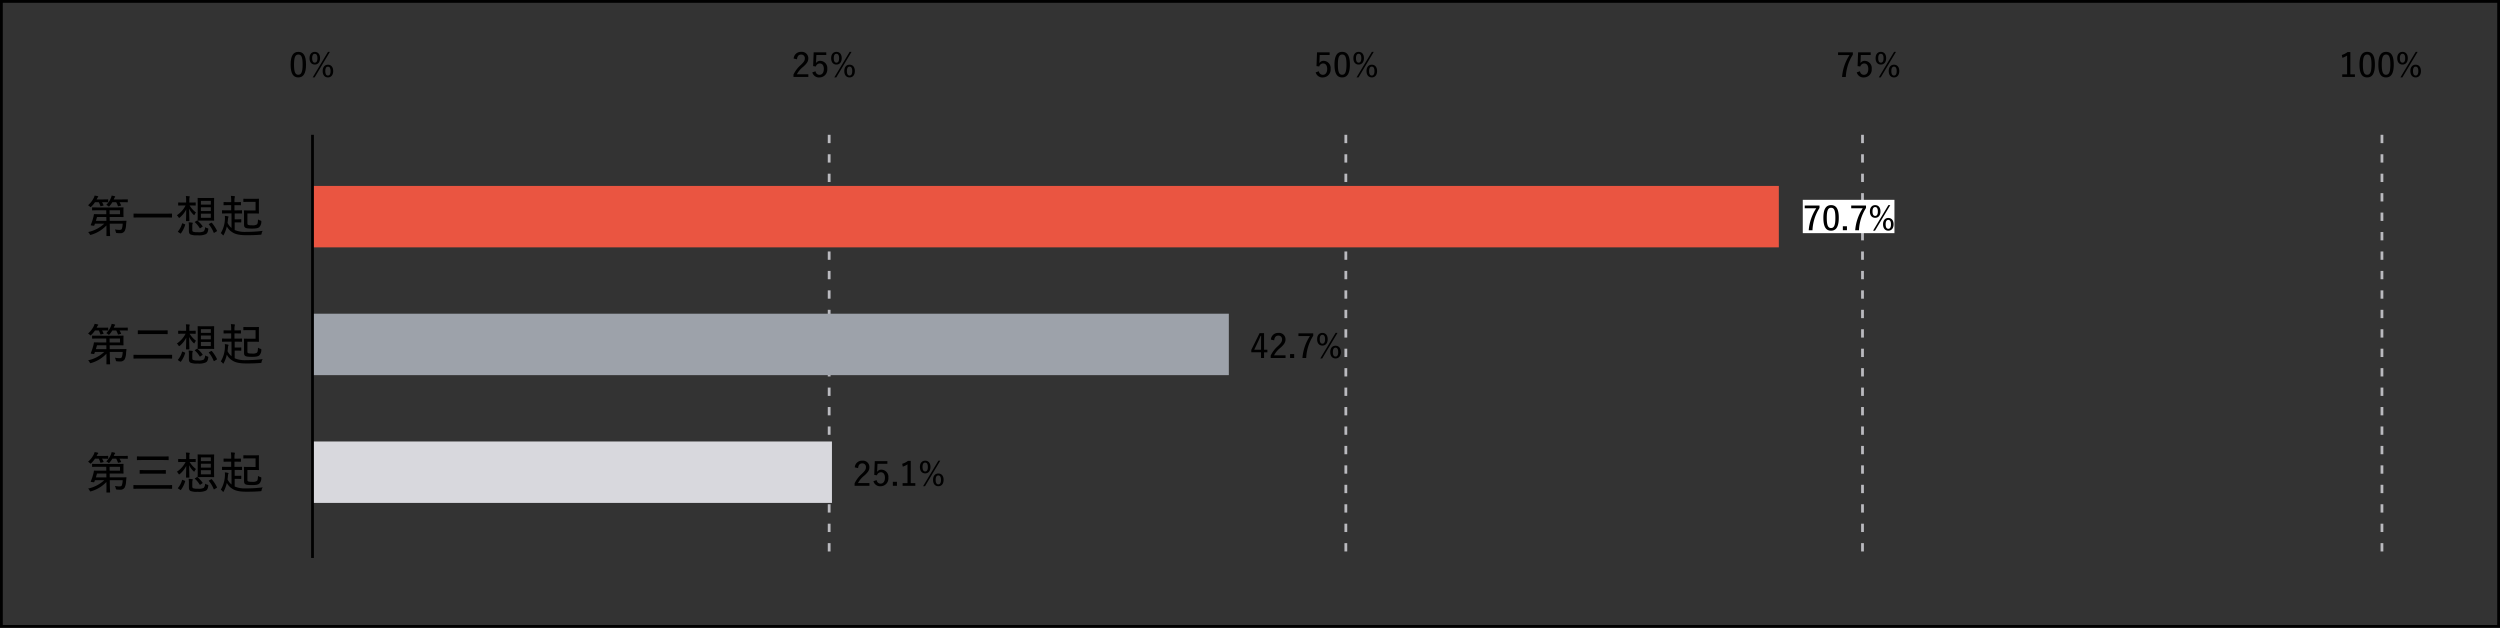 <svg xmlns="http://www.w3.org/2000/svg" width="900" height="226" viewBox="0 0 900 226">
  <rect x="0" y="0" width="900" height="226" fill="#333333" stroke="none"/>
  <g id="グループ_2279" data-name="グループ 2279" transform="translate(11478 5486.935)">
    <path id="パス_5338" data-name="パス 5338" d="M7.248-8.128,7.264-6.72h-2.1c-1.568,0-2.112-.032-2.192-.032-.144,0-.16.032-.176.16a7.567,7.567,0,0,1-.208,1.008,19.4,19.4,0,0,1-.912,2.72c-.048.128,0,.176.608.256.592.08.608.08.672-.08L3.184-3.3H6.528A12.367,12.367,0,0,1,.72-.288a2.776,2.776,0,0,1,.56.736c.112.224.176.3.288.3a1.212,1.212,0,0,0,.3-.08,12.193,12.193,0,0,0,5.44-3.328l.016,1.024C7.344-.016,7.312.736,7.312.992c0,.144.016.16.144.16H8.48c.144,0,.16-.016.16-.16,0-.224-.08-1.024-.1-2.624L8.512-3.3h4.656a6.234,6.234,0,0,1-.32,1.888c-.144.272-.464.352-.912.352a10.081,10.081,0,0,1-1.568-.176,2.973,2.973,0,0,1,.3.848c.1.4.112.432.464.464a8.657,8.657,0,0,0,1.04.048,1.781,1.781,0,0,0,1.7-.768,5.427,5.427,0,0,0,.512-2.224c.048-.5.08-.9.144-1.328,0-.128-.032-.16-.176-.16-.1,0-.656.032-2.256.032H8.5L8.48-5.712h2.352c1.648,0,2.4.032,2.48.032.144,0,.16-.016.16-.16,0-.1-.032-.384-.032-1.152V-7.9c0-.736.032-1.04.032-1.136,0-.128-.016-.144-.16-.144-.08,0-.832.032-2.48.032H4.5c-1.584,0-2.128-.032-2.224-.032-.128,0-.128.016-.128.144v.8c0,.128,0,.144.128.144.1,0,.64-.032,2.224-.032Zm4.96,0V-6.72H8.464L8.448-8.128ZM3.52-4.32c.144-.448.272-.928.4-1.392H7.28L7.3-4.32Zm7.312-6.72A8.578,8.578,0,0,1,11.44-9.7c.064.144.08.16.288.1l.7-.176c.176-.048.192-.1.144-.224a8.953,8.953,0,0,0-.544-1.04h.72c1.52,0,2.032.032,2.128.032.112,0,.128-.016.128-.144v-.768c0-.128-.016-.144-.128-.144-.1,0-.608.032-2.128.032H9.936l.176-.384a1.258,1.258,0,0,1,.224-.384c.08-.08.128-.112.128-.224,0-.1-.112-.144-.224-.176a7.252,7.252,0,0,0-1.056-.208,3.713,3.713,0,0,1-.208.752,7.364,7.364,0,0,1-1.728,2.592,2.715,2.715,0,0,1,.64.384c.16.144.24.208.32.208.064,0,.128-.064.256-.208a8.68,8.68,0,0,0,.976-1.36Zm-6.272,0a8.053,8.053,0,0,1,.56,1.328c.048.16.08.16.256.112l.768-.192c.16-.048.176-.08.128-.192a8.122,8.122,0,0,0-.528-1.056h.272c1.28,0,1.7.032,1.776.032.144,0,.16-.016.16-.144v-.768c0-.128-.016-.144-.16-.144-.08,0-.5.032-1.776.032H3.776c.064-.128.144-.256.208-.4a1.3,1.3,0,0,1,.272-.4.273.273,0,0,0,.112-.208c0-.1-.08-.144-.192-.176-.288-.064-.752-.16-1.12-.208a4.058,4.058,0,0,1-.3.848A8.518,8.518,0,0,1,.688-9.936a2.165,2.165,0,0,1,.624.464c.144.144.208.208.272.208.08,0,.16-.064.3-.208A8.86,8.86,0,0,0,3.2-11.04ZM28.7-5.536c1.488,0,2,.032,2.08.032.128,0,.144-.016.144-.144V-6.8c0-.128-.016-.144-.144-.144-.08,0-.592.032-2.08.032H19.3c-1.488,0-1.984-.032-2.08-.032-.128,0-.144.016-.144.144v1.152c0,.128.016.144.144.144.1,0,.592-.032,2.08-.032Zm13.344-7.008c-1.264,0-1.648-.032-1.744-.032-.144,0-.16.016-.16.144,0,.112.032.624.032,1.888v4.128c0,1.264-.032,1.792-.032,1.888,0,.128.016.144.16.144.1,0,.48-.032,1.744-.032h2.144c1.264,0,1.664.032,1.76.032.128,0,.144-.016.144-.144,0-.1-.032-.624-.032-1.888v-4.128c0-1.264.032-1.792.032-1.888,0-.128-.016-.144-.144-.144-.1,0-.5.032-1.76.032ZM44.9-5.424H41.328V-6.9H44.9ZM41.328-7.84V-9.216H44.9V-7.84ZM44.9-11.52v1.344H41.328V-11.52Zm-9.808.608c-1.3,0-1.712-.032-1.808-.032-.128,0-.144.016-.144.144v.816c0,.144.016.16.144.16.1,0,.512-.032,1.808-.032h.72a9.3,9.3,0,0,1-3.136,3.52,2.756,2.756,0,0,1,.56.688c.112.176.176.256.256.256a.466.466,0,0,0,.256-.144,9.132,9.132,0,0,0,2.3-2.912c-.032,2.208-.08,3.84-.08,4.064,0,.144.016.16.144.16h.928c.128,0,.144-.016.144-.16,0-.24-.048-1.984-.1-4.32a7.741,7.741,0,0,0,1.536,2.128c.128.128.208.192.272.192.08,0,.128-.08.208-.256a2.4,2.4,0,0,1,.464-.672,8.929,8.929,0,0,1-2.3-2.544h.256c1.28,0,1.68.032,1.776.032.144,0,.16-.016.16-.16V-10.8c0-.128-.016-.144-.16-.144-.1,0-.5.032-1.776.032h-.352v-.9a3.2,3.2,0,0,1,.08-.976.732.732,0,0,0,.064-.24q0-.12-.192-.144c-.4-.048-.768-.064-1.216-.08a6.872,6.872,0,0,1,.1,1.456v.88Zm3.136,8.384a2.379,2.379,0,0,1,.112-.784.687.687,0,0,0,.064-.224q0-.1-.24-.144c-.352-.048-.848-.1-1.264-.112a8.617,8.617,0,0,1,.1,1.28V-.768c0,.832.192,1.1.576,1.344a5.968,5.968,0,0,0,2.56.3A6,6,0,0,0,43.1.464c.448-.24.72-.656.864-1.664.064-.336.064-.384-.272-.464a3.477,3.477,0,0,1-.864-.384,2.129,2.129,0,0,1-.512,1.52,4.179,4.179,0,0,1-2.128.288A4.221,4.221,0,0,1,38.48-.432c-.176-.112-.256-.336-.256-.736Zm6.1-.72c-.192.112-.208.144-.112.256A10.5,10.5,0,0,1,45.92-.1c.032.08.064.112.112.112a.444.444,0,0,0,.208-.1l.72-.432c.176-.112.192-.144.144-.256a13.142,13.142,0,0,0-1.808-2.8c-.1-.1-.144-.112-.32-.032Zm-9.5-.128a.5.5,0,0,0-.192-.064c-.048,0-.064.032-.1.128A7.588,7.588,0,0,1,33.1-.544c-.1.112-.1.16.112.288l.656.432a.4.4,0,0,0,.176.08c.048,0,.064-.032.112-.1a10.289,10.289,0,0,0,1.5-3.024c.032-.144.016-.176-.192-.256Zm4.448-.656c-.16.1-.176.16-.08.256a8.56,8.56,0,0,1,1.664,2.032c.048.064.08.1.128.1a.444.444,0,0,0,.208-.1l.608-.4c.176-.112.176-.16.1-.288a10.263,10.263,0,0,0-1.776-1.936c-.1-.1-.144-.1-.288-.016Zm13.072-2.96V-1.76A5.23,5.23,0,0,1,50.912-3.6c.08-.48.128-.944.16-1.392a1.88,1.88,0,0,1,.112-.544c.048-.1.1-.144.1-.224,0-.1-.1-.144-.256-.192-.3-.064-.768-.144-1.1-.176a3.986,3.986,0,0,1,.048.848,10.456,10.456,0,0,1-1.5,5.392A2.276,2.276,0,0,1,49.12.7c.112.128.176.208.24.208.08,0,.144-.1.24-.3A12.169,12.169,0,0,0,50.656-2.32a5.512,5.512,0,0,0,2,2.112C53.808.56,55.408.848,57.808.848c1.824,0,3.28-.048,4.928-.176.384-.032.384-.032.448-.448a2.283,2.283,0,0,1,.4-.944,46.332,46.332,0,0,1-5.968.368,9.552,9.552,0,0,1-4.128-.672V-3.776H54.64c.72,0,.96.032,1.056.032.144,0,.16-.016.16-.144v-.88c0-.128-.016-.144-.16-.144-.1,0-.336.032-1.056.032H53.488V-6.992h.528c1.408,0,1.872.032,1.968.032.128,0,.144-.016.144-.144v-.88c0-.128-.016-.144-.144-.144-.1,0-.56.032-1.968.032h-.608V-9.968h.4c1.3,0,1.7.032,1.792.032.128,0,.144-.016.144-.144v-.848c0-.144-.016-.16-.144-.16-.1,0-.5.032-1.792.032h-.4v-.4a5.293,5.293,0,0,1,.1-1.328,1.268,1.268,0,0,0,.064-.272c0-.08-.064-.144-.192-.16-.384-.048-.816-.08-1.264-.1a11.856,11.856,0,0,1,.112,2.128v.128H51.44c-1.3,0-1.712-.032-1.808-.032-.128,0-.144.016-.144.16v.848c0,.128.016.144.144.144.1,0,.512-.032,1.808-.032h.784V-8.1h-1.2c-1.392,0-1.872-.032-1.968-.032-.112,0-.128.016-.128.144v.88c0,.128.016.144.128.144.1,0,.576-.032,1.968-.032Zm8.656-4.16v3.088H58.416c-.944,0-1.36-.032-1.456-.032-.128,0-.144.016-.144.144,0,.1.032.544.032,1.52v3.264c0,.72.08.992.368,1.248.3.256.944.384,2.5.384,1.52,0,2.24-.176,2.624-.528a2.687,2.687,0,0,0,.736-1.856c.032-.4.016-.4-.368-.528a3.269,3.269,0,0,1-.832-.384c-.032,1.072-.128,1.552-.384,1.792a2.7,2.7,0,0,1-1.712.32c-.944,0-1.376-.064-1.568-.24-.144-.128-.144-.32-.144-.736v-3.28h2.48c1.056,0,1.44.032,1.536.032.128,0,.144-.016.144-.144,0-.08-.032-.512-.032-1.52v-2c0-1.024.032-1.44.032-1.536,0-.128-.016-.144-.144-.144-.1,0-.48.032-1.536.032H58.416c-1.216,0-1.584-.032-1.664-.032-.128,0-.144.016-.144.144v.864c0,.144.016.16.144.16.08,0,.448-.032,1.664-.032Z" transform="translate(-11447 -5403.107)"/>
    <path id="パス_5339" data-name="パス 5339" d="M7.248-8.128,7.264-6.72h-2.1c-1.568,0-2.112-.032-2.192-.032-.144,0-.16.032-.176.16a7.567,7.567,0,0,1-.208,1.008,19.4,19.4,0,0,1-.912,2.72c-.048.128,0,.176.608.256.592.08.608.08.672-.08L3.184-3.3H6.528A12.367,12.367,0,0,1,.72-.288a2.776,2.776,0,0,1,.56.736c.112.224.176.3.288.3a1.212,1.212,0,0,0,.3-.08,12.193,12.193,0,0,0,5.44-3.328l.016,1.024C7.344-.016,7.312.736,7.312.992c0,.144.016.16.144.16H8.48c.144,0,.16-.016.16-.16,0-.224-.08-1.024-.1-2.624L8.512-3.3h4.656a6.234,6.234,0,0,1-.32,1.888c-.144.272-.464.352-.912.352a10.081,10.081,0,0,1-1.568-.176,2.973,2.973,0,0,1,.3.848c.1.4.112.432.464.464a8.657,8.657,0,0,0,1.04.048,1.781,1.781,0,0,0,1.7-.768,5.427,5.427,0,0,0,.512-2.224c.048-.5.08-.9.144-1.328,0-.128-.032-.16-.176-.16-.1,0-.656.032-2.256.032H8.5L8.48-5.712h2.352c1.648,0,2.4.032,2.48.032.144,0,.16-.016.16-.16,0-.1-.032-.384-.032-1.152V-7.9c0-.736.032-1.04.032-1.136,0-.128-.016-.144-.16-.144-.08,0-.832.032-2.48.032H4.5c-1.584,0-2.128-.032-2.224-.032-.128,0-.128.016-.128.144v.8c0,.128,0,.144.128.144.1,0,.64-.032,2.224-.032Zm4.96,0V-6.72H8.464L8.448-8.128ZM3.52-4.32c.144-.448.272-.928.4-1.392H7.28L7.3-4.32Zm7.312-6.72A8.578,8.578,0,0,1,11.44-9.7c.064.144.08.16.288.1l.7-.176c.176-.048.192-.1.144-.224a8.953,8.953,0,0,0-.544-1.04h.72c1.52,0,2.032.032,2.128.032.112,0,.128-.016.128-.144v-.768c0-.128-.016-.144-.128-.144-.1,0-.608.032-2.128.032H9.936l.176-.384a1.258,1.258,0,0,1,.224-.384c.08-.08.128-.112.128-.224,0-.1-.112-.144-.224-.176a7.252,7.252,0,0,0-1.056-.208,3.713,3.713,0,0,1-.208.752,7.364,7.364,0,0,1-1.728,2.592,2.715,2.715,0,0,1,.64.384c.16.144.24.208.32.208.064,0,.128-.064.256-.208a8.68,8.68,0,0,0,.976-1.36Zm-6.272,0a8.053,8.053,0,0,1,.56,1.328c.048.16.08.16.256.112l.768-.192c.16-.048.176-.08.128-.192a8.122,8.122,0,0,0-.528-1.056h.272c1.28,0,1.7.032,1.776.032.144,0,.16-.016.16-.144v-.768c0-.128-.016-.144-.16-.144-.08,0-.5.032-1.776.032H3.776c.064-.128.144-.256.208-.4a1.3,1.3,0,0,1,.272-.4.273.273,0,0,0,.112-.208c0-.1-.08-.144-.192-.176-.288-.064-.752-.16-1.12-.208a4.058,4.058,0,0,1-.3.848A8.518,8.518,0,0,1,.688-9.936a2.165,2.165,0,0,1,.624.464c.144.144.208.208.272.208.08,0,.16-.064.3-.208A8.86,8.86,0,0,0,3.2-11.04Zm22.4,1.3c1.6,0,2.144.032,2.24.032.144,0,.16-.016.16-.144v-1.088c0-.128-.016-.144-.16-.144-.1,0-.64.032-2.24.032H21.008c-1.616,0-2.16-.032-2.24-.032-.144,0-.16.016-.16.144v1.088c0,.128.016.144.16.144.08,0,.624-.032,2.24-.032ZM28.752-.928c1.488,0,1.968.032,2.064.032.128,0,.144-.016.144-.144v-1.1c0-.128-.016-.144-.144-.144-.1,0-.576.032-2.064.032H19.28c-1.488,0-1.984-.032-2.08-.032-.128,0-.144.016-.144.144v1.1c0,.128.016.144.144.144.1,0,.592-.032,2.08-.032Zm13.3-11.616c-1.264,0-1.648-.032-1.744-.032-.144,0-.16.016-.16.144,0,.112.032.624.032,1.888v4.128c0,1.264-.032,1.792-.032,1.888,0,.128.016.144.16.144.1,0,.48-.032,1.744-.032h2.144c1.264,0,1.664.032,1.76.032.128,0,.144-.016.144-.144,0-.1-.032-.624-.032-1.888v-4.128c0-1.264.032-1.792.032-1.888,0-.128-.016-.144-.144-.144-.1,0-.5.032-1.76.032ZM44.9-5.424H41.328V-6.9H44.9ZM41.328-7.84V-9.216H44.9V-7.84ZM44.9-11.52v1.344H41.328V-11.52Zm-9.808.608c-1.3,0-1.712-.032-1.808-.032-.128,0-.144.016-.144.144v.816c0,.144.016.16.144.16.1,0,.512-.032,1.808-.032h.72a9.3,9.3,0,0,1-3.136,3.52,2.756,2.756,0,0,1,.56.688c.112.176.176.256.256.256a.466.466,0,0,0,.256-.144,9.132,9.132,0,0,0,2.3-2.912c-.032,2.208-.08,3.84-.08,4.064,0,.144.016.16.144.16h.928c.128,0,.144-.016.144-.16,0-.24-.048-1.984-.1-4.32a7.741,7.741,0,0,0,1.536,2.128c.128.128.208.192.272.192.08,0,.128-.08.208-.256a2.4,2.4,0,0,1,.464-.672,8.929,8.929,0,0,1-2.3-2.544h.256c1.28,0,1.68.032,1.776.032.144,0,.16-.016.16-.16V-10.8c0-.128-.016-.144-.16-.144-.1,0-.5.032-1.776.032h-.352v-.9a3.2,3.2,0,0,1,.08-.976.732.732,0,0,0,.064-.24q0-.12-.192-.144c-.4-.048-.768-.064-1.216-.08a6.872,6.872,0,0,1,.1,1.456v.88Zm3.136,8.384a2.379,2.379,0,0,1,.112-.784.687.687,0,0,0,.064-.224q0-.1-.24-.144c-.352-.048-.848-.1-1.264-.112a8.617,8.617,0,0,1,.1,1.28V-.768c0,.832.192,1.1.576,1.344a5.968,5.968,0,0,0,2.56.3A6,6,0,0,0,43.1.464c.448-.24.72-.656.864-1.664.064-.336.064-.384-.272-.464a3.477,3.477,0,0,1-.864-.384,2.129,2.129,0,0,1-.512,1.52,4.179,4.179,0,0,1-2.128.288A4.221,4.221,0,0,1,38.48-.432c-.176-.112-.256-.336-.256-.736Zm6.1-.72c-.192.112-.208.144-.112.256A10.5,10.5,0,0,1,45.92-.1c.032.08.064.112.112.112a.444.444,0,0,0,.208-.1l.72-.432c.176-.112.192-.144.144-.256a13.142,13.142,0,0,0-1.808-2.8c-.1-.1-.144-.112-.32-.032Zm-9.5-.128a.5.5,0,0,0-.192-.064c-.048,0-.064.032-.1.128A7.588,7.588,0,0,1,33.1-.544c-.1.112-.1.16.112.288l.656.432a.4.4,0,0,0,.176.08c.048,0,.064-.032.112-.1a10.289,10.289,0,0,0,1.5-3.024c.032-.144.016-.176-.192-.256Zm4.448-.656c-.16.1-.176.16-.08.256a8.56,8.56,0,0,1,1.664,2.032c.048.064.08.1.128.1a.444.444,0,0,0,.208-.1l.608-.4c.176-.112.176-.16.1-.288a10.263,10.263,0,0,0-1.776-1.936c-.1-.1-.144-.1-.288-.016Zm13.072-2.96V-1.76A5.23,5.23,0,0,1,50.912-3.6c.08-.48.128-.944.16-1.392a1.88,1.88,0,0,1,.112-.544c.048-.1.1-.144.1-.224,0-.1-.1-.144-.256-.192-.3-.064-.768-.144-1.1-.176a3.986,3.986,0,0,1,.048.848,10.456,10.456,0,0,1-1.5,5.392A2.276,2.276,0,0,1,49.12.7c.112.128.176.208.24.208.08,0,.144-.1.24-.3A12.169,12.169,0,0,0,50.656-2.32a5.512,5.512,0,0,0,2,2.112C53.808.56,55.408.848,57.808.848c1.824,0,3.28-.048,4.928-.176.384-.032.384-.032.448-.448a2.283,2.283,0,0,1,.4-.944,46.332,46.332,0,0,1-5.968.368,9.552,9.552,0,0,1-4.128-.672V-3.776H54.64c.72,0,.96.032,1.056.032.144,0,.16-.016.16-.144v-.88c0-.128-.016-.144-.16-.144-.1,0-.336.032-1.056.032H53.488V-6.992h.528c1.408,0,1.872.032,1.968.032.128,0,.144-.016.144-.144v-.88c0-.128-.016-.144-.144-.144-.1,0-.56.032-1.968.032h-.608V-9.968h.4c1.3,0,1.7.032,1.792.032.128,0,.144-.016.144-.144v-.848c0-.144-.016-.16-.144-.16-.1,0-.5.032-1.792.032h-.4v-.4a5.293,5.293,0,0,1,.1-1.328,1.268,1.268,0,0,0,.064-.272c0-.08-.064-.144-.192-.16-.384-.048-.816-.08-1.264-.1a11.856,11.856,0,0,1,.112,2.128v.128H51.44c-1.3,0-1.712-.032-1.808-.032-.128,0-.144.016-.144.16v.848c0,.128.016.144.144.144.1,0,.512-.032,1.808-.032h.784V-8.1h-1.2c-1.392,0-1.872-.032-1.968-.032-.112,0-.128.016-.128.144v.88c0,.128.016.144.128.144.1,0,.576-.032,1.968-.032Zm8.656-4.16v3.088H58.416c-.944,0-1.36-.032-1.456-.032-.128,0-.144.016-.144.144,0,.1.032.544.032,1.52v3.264c0,.72.08.992.368,1.248.3.256.944.384,2.5.384,1.52,0,2.24-.176,2.624-.528a2.687,2.687,0,0,0,.736-1.856c.032-.4.016-.4-.368-.528a3.269,3.269,0,0,1-.832-.384c-.032,1.072-.128,1.552-.384,1.792a2.7,2.7,0,0,1-1.712.32c-.944,0-1.376-.064-1.568-.24-.144-.128-.144-.32-.144-.736v-3.28h2.48c1.056,0,1.44.032,1.536.032.128,0,.144-.016.144-.144,0-.08-.032-.512-.032-1.52v-2c0-1.024.032-1.44.032-1.536,0-.128-.016-.144-.144-.144-.1,0-.48.032-1.536.032H58.416c-1.216,0-1.584-.032-1.664-.032-.128,0-.144.016-.144.144v.864c0,.144.016.16.144.16.08,0,.448-.032,1.664-.032Z" transform="translate(-11447 -5356.935)"/>
    <path id="パス_5340" data-name="パス 5340" d="M7.248-8.128,7.264-6.72h-2.1c-1.568,0-2.112-.032-2.192-.032-.144,0-.16.032-.176.16a7.567,7.567,0,0,1-.208,1.008,19.4,19.4,0,0,1-.912,2.72c-.048.128,0,.176.608.256.592.08.608.08.672-.08L3.184-3.3H6.528A12.367,12.367,0,0,1,.72-.288a2.776,2.776,0,0,1,.56.736c.112.224.176.3.288.3a1.212,1.212,0,0,0,.3-.08,12.193,12.193,0,0,0,5.44-3.328l.016,1.024C7.344-.016,7.312.736,7.312.992c0,.144.016.16.144.16H8.48c.144,0,.16-.016.16-.16,0-.224-.08-1.024-.1-2.624L8.512-3.3h4.656a6.234,6.234,0,0,1-.32,1.888c-.144.272-.464.352-.912.352a10.081,10.081,0,0,1-1.568-.176,2.973,2.973,0,0,1,.3.848c.1.4.112.432.464.464a8.657,8.657,0,0,0,1.04.048,1.781,1.781,0,0,0,1.7-.768,5.427,5.427,0,0,0,.512-2.224c.048-.5.08-.9.144-1.328,0-.128-.032-.16-.176-.16-.1,0-.656.032-2.256.032H8.5L8.48-5.712h2.352c1.648,0,2.4.032,2.48.032.144,0,.16-.016.16-.16,0-.1-.032-.384-.032-1.152V-7.9c0-.736.032-1.04.032-1.136,0-.128-.016-.144-.16-.144-.08,0-.832.032-2.48.032H4.5c-1.584,0-2.128-.032-2.224-.032-.128,0-.128.016-.128.144v.8c0,.128,0,.144.128.144.1,0,.64-.032,2.224-.032Zm4.96,0V-6.72H8.464L8.448-8.128ZM3.52-4.32c.144-.448.272-.928.4-1.392H7.28L7.3-4.32Zm7.312-6.72A8.578,8.578,0,0,1,11.44-9.7c.064.144.08.16.288.1l.7-.176c.176-.048.192-.1.144-.224a8.953,8.953,0,0,0-.544-1.04h.72c1.52,0,2.032.032,2.128.032.112,0,.128-.016.128-.144v-.768c0-.128-.016-.144-.128-.144-.1,0-.608.032-2.128.032H9.936l.176-.384a1.258,1.258,0,0,1,.224-.384c.08-.08.128-.112.128-.224,0-.1-.112-.144-.224-.176a7.252,7.252,0,0,0-1.056-.208,3.713,3.713,0,0,1-.208.752,7.364,7.364,0,0,1-1.728,2.592,2.715,2.715,0,0,1,.64.384c.16.144.24.208.32.208.064,0,.128-.064.256-.208a8.68,8.68,0,0,0,.976-1.36Zm-6.272,0a8.053,8.053,0,0,1,.56,1.328c.048.16.08.16.256.112l.768-.192c.16-.048.176-.08.128-.192a8.122,8.122,0,0,0-.528-1.056h.272c1.28,0,1.7.032,1.776.032.144,0,.16-.016.16-.144v-.768c0-.128-.016-.144-.16-.144-.08,0-.5.032-1.776.032H3.776c.064-.128.144-.256.208-.4a1.3,1.3,0,0,1,.272-.4.273.273,0,0,0,.112-.208c0-.1-.08-.144-.192-.176-.288-.064-.752-.16-1.12-.208a4.058,4.058,0,0,1-.3.848A8.518,8.518,0,0,1,.688-9.936a2.165,2.165,0,0,1,.624.464c.144.144.208.208.272.208.08,0,.16-.064.3-.208A8.86,8.86,0,0,0,3.2-11.04Zm22.784.48c1.584,0,2.128.032,2.224.032.128,0,.144-.016.144-.144v-1.056c0-.128-.016-.144-.144-.144-.1,0-.64.032-2.224.032H20.656c-1.6,0-2.128-.032-2.224-.032-.128,0-.144.016-.144.144v1.056c0,.128.016.144.144.144.1,0,.624-.032,2.224-.032ZM28.736-.224c1.488,0,1.968.032,2.064.032.144,0,.16-.016.16-.144V-1.392c0-.144-.016-.16-.16-.16-.1,0-.576.032-2.064.032H19.248c-1.488,0-1.984-.032-2.08-.032-.128,0-.144.016-.144.16V-.336c0,.128.016.144.144.144.1,0,.592-.032,2.08-.032ZM26.368-5.648c1.568,0,2.1.032,2.192.032.128,0,.144-.016.144-.144V-6.816c0-.128-.016-.144-.144-.144-.1,0-.624.032-2.192.032H21.616c-1.568,0-2.1-.032-2.192-.032-.128,0-.144.016-.144.144V-5.76c0,.128.016.144.144.144.1,0,.624-.032,2.192-.032Zm15.68-6.9c-1.264,0-1.648-.032-1.744-.032-.144,0-.16.016-.16.144,0,.112.032.624.032,1.888v4.128c0,1.264-.032,1.792-.032,1.888,0,.128.016.144.16.144.1,0,.48-.032,1.744-.032h2.144c1.264,0,1.664.032,1.76.032.128,0,.144-.016.144-.144,0-.1-.032-.624-.032-1.888v-4.128c0-1.264.032-1.792.032-1.888,0-.128-.016-.144-.144-.144-.1,0-.5.032-1.76.032ZM44.9-5.424H41.328V-6.9H44.9ZM41.328-7.84V-9.216H44.9V-7.84ZM44.9-11.52v1.344H41.328V-11.52Zm-9.808.608c-1.3,0-1.712-.032-1.808-.032-.128,0-.144.016-.144.144v.816c0,.144.016.16.144.16.1,0,.512-.032,1.808-.032h.72a9.3,9.3,0,0,1-3.136,3.52,2.756,2.756,0,0,1,.56.688c.112.176.176.256.256.256a.466.466,0,0,0,.256-.144,9.132,9.132,0,0,0,2.3-2.912c-.032,2.208-.08,3.84-.08,4.064,0,.144.016.16.144.16h.928c.128,0,.144-.016.144-.16,0-.24-.048-1.984-.1-4.32a7.741,7.741,0,0,0,1.536,2.128c.128.128.208.192.272.192.08,0,.128-.08.208-.256a2.4,2.4,0,0,1,.464-.672,8.929,8.929,0,0,1-2.3-2.544h.256c1.28,0,1.68.032,1.776.032.144,0,.16-.016.16-.16V-10.8c0-.128-.016-.144-.16-.144-.1,0-.5.032-1.776.032h-.352v-.9a3.2,3.2,0,0,1,.08-.976.732.732,0,0,0,.064-.24q0-.12-.192-.144c-.4-.048-.768-.064-1.216-.08a6.872,6.872,0,0,1,.1,1.456v.88Zm3.136,8.384a2.379,2.379,0,0,1,.112-.784.687.687,0,0,0,.064-.224q0-.1-.24-.144c-.352-.048-.848-.1-1.264-.112a8.617,8.617,0,0,1,.1,1.28V-.768c0,.832.192,1.1.576,1.344a5.968,5.968,0,0,0,2.56.3A6,6,0,0,0,43.1.464c.448-.24.72-.656.864-1.664.064-.336.064-.384-.272-.464a3.477,3.477,0,0,1-.864-.384,2.129,2.129,0,0,1-.512,1.52,4.179,4.179,0,0,1-2.128.288A4.221,4.221,0,0,1,38.48-.432c-.176-.112-.256-.336-.256-.736Zm6.1-.72c-.192.112-.208.144-.112.256A10.5,10.5,0,0,1,45.92-.1c.032.08.064.112.112.112a.444.444,0,0,0,.208-.1l.72-.432c.176-.112.192-.144.144-.256a13.142,13.142,0,0,0-1.808-2.8c-.1-.1-.144-.112-.32-.032Zm-9.5-.128a.5.5,0,0,0-.192-.064c-.048,0-.064.032-.1.128A7.588,7.588,0,0,1,33.1-.544c-.1.112-.1.16.112.288l.656.432a.4.4,0,0,0,.176.08c.048,0,.064-.032.112-.1a10.289,10.289,0,0,0,1.5-3.024c.032-.144.016-.176-.192-.256Zm4.448-.656c-.16.1-.176.16-.08.256a8.56,8.56,0,0,1,1.664,2.032c.048.064.08.1.128.1a.444.444,0,0,0,.208-.1l.608-.4c.176-.112.176-.16.1-.288a10.263,10.263,0,0,0-1.776-1.936c-.1-.1-.144-.1-.288-.016Zm13.072-2.96V-1.76A5.23,5.23,0,0,1,50.912-3.6c.08-.48.128-.944.16-1.392a1.88,1.88,0,0,1,.112-.544c.048-.1.1-.144.1-.224,0-.1-.1-.144-.256-.192-.3-.064-.768-.144-1.1-.176a3.986,3.986,0,0,1,.048.848,10.456,10.456,0,0,1-1.5,5.392A2.276,2.276,0,0,1,49.12.7c.112.128.176.208.24.208.08,0,.144-.1.24-.3A12.169,12.169,0,0,0,50.656-2.32a5.512,5.512,0,0,0,2,2.112C53.808.56,55.408.848,57.808.848c1.824,0,3.28-.048,4.928-.176.384-.032.384-.032.448-.448a2.283,2.283,0,0,1,.4-.944,46.332,46.332,0,0,1-5.968.368,9.552,9.552,0,0,1-4.128-.672V-3.776H54.64c.72,0,.96.032,1.056.032.144,0,.16-.016.16-.144v-.88c0-.128-.016-.144-.16-.144-.1,0-.336.032-1.056.032H53.488V-6.992h.528c1.408,0,1.872.032,1.968.032.128,0,.144-.016.144-.144v-.88c0-.128-.016-.144-.144-.144-.1,0-.56.032-1.968.032h-.608V-9.968h.4c1.3,0,1.7.032,1.792.032.128,0,.144-.016.144-.144v-.848c0-.144-.016-.16-.144-.16-.1,0-.5.032-1.792.032h-.4v-.4a5.293,5.293,0,0,1,.1-1.328,1.268,1.268,0,0,0,.064-.272c0-.08-.064-.144-.192-.16-.384-.048-.816-.08-1.264-.1a11.856,11.856,0,0,1,.112,2.128v.128H51.44c-1.3,0-1.712-.032-1.808-.032-.128,0-.144.016-.144.16v.848c0,.128.016.144.144.144.1,0,.512-.032,1.808-.032h.784V-8.1h-1.2c-1.392,0-1.872-.032-1.968-.032-.112,0-.128.016-.128.144v.88c0,.128.016.144.128.144.1,0,.576-.032,1.968-.032Zm8.656-4.16v3.088H58.416c-.944,0-1.36-.032-1.456-.032-.128,0-.144.016-.144.144,0,.1.032.544.032,1.52v3.264c0,.72.08.992.368,1.248.3.256.944.384,2.5.384,1.52,0,2.24-.176,2.624-.528a2.687,2.687,0,0,0,.736-1.856c.032-.4.016-.4-.368-.528a3.269,3.269,0,0,1-.832-.384c-.032,1.072-.128,1.552-.384,1.792a2.7,2.7,0,0,1-1.712.32c-.944,0-1.376-.064-1.568-.24-.144-.128-.144-.32-.144-.736v-3.28h2.48c1.056,0,1.44.032,1.536.032.128,0,.144-.016.144-.144,0-.08-.032-.512-.032-1.52v-2c0-1.024.032-1.44.032-1.536,0-.128-.016-.144-.144-.144-.1,0-.48.032-1.536.032H58.416c-1.216,0-1.584-.032-1.664-.032-.128,0-.144.016-.144.144v.864c0,.144.016.16.144.16.08,0,.448-.032,1.664-.032Z" transform="translate(-11447 -5310.763)"/>
    <path id="パス_5337" data-name="パス 5337" d="M3.408-9.156c-1.8,0-2.784,1.344-2.784,4.584S1.572.048,3.384.048,6.168-1.344,6.168-4.6,5.208-9.156,3.408-9.156Zm0,.96c1.068,0,1.536.888,1.536,3.612S4.452-.912,3.384-.912,1.848-1.86,1.848-4.584,2.352-8.2,3.408-8.2Zm5.916-.96c-1.1,0-1.9.792-1.9,2.28s.792,2.292,1.9,2.292,1.9-.816,1.9-2.3S10.428-9.156,9.324-9.156Zm0,.7c.612,0,.96.5.96,1.584s-.348,1.6-.96,1.6-.96-.516-.96-1.6S8.712-8.46,9.324-8.46Zm5.436-.7h-.684L8.568.036h.7Zm-.708,4.62c-1.1,0-1.9.792-1.9,2.28s.792,2.3,1.9,2.3,1.9-.816,1.9-2.3S15.156-4.536,14.052-4.536Zm0,.7c.612,0,.96.516.96,1.6s-.348,1.6-.96,1.6-.96-.516-.96-1.6S13.44-3.84,14.052-3.84Z" transform="translate(-11374 -5459.107)"/>
    <path id="パス_5335" data-name="パス 5335" d="M1.92-6.48c.1-1.14.636-1.7,1.488-1.7A1.257,1.257,0,0,1,4.74-6.816c0,.768-.276,1.26-1.488,2.412a10.694,10.694,0,0,0-2.6,3.42V-.12H6v-.972H1.872a8.432,8.432,0,0,1,2.28-2.7C5.592-5.076,5.988-5.808,5.988-6.8A2.311,2.311,0,0,0,3.42-9.156,2.57,2.57,0,0,0,.72-6.744ZM12.456-9H7.92L7.728-4.032l.984.144A1.446,1.446,0,0,1,10.128-4.98c.9,0,1.452.708,1.452,1.968,0,1.332-.6,2.112-1.536,2.112A1.385,1.385,0,0,1,8.6-2.172l-1.164.4A2.46,2.46,0,0,0,10.056.048a2.814,2.814,0,0,0,2.76-3.084,2.591,2.591,0,0,0-2.472-2.892A1.79,1.79,0,0,0,8.736-5.1c.024-.288.06-.648.072-.936l.084-2h3.564Zm3.66-.156c-1.1,0-1.9.792-1.9,2.28s.792,2.292,1.9,2.292,1.9-.816,1.9-2.3S17.22-9.156,16.116-9.156Zm0,.7c.612,0,.96.5.96,1.584s-.348,1.6-.96,1.6-.96-.516-.96-1.6S15.5-8.46,16.116-8.46Zm5.436-.7h-.684L15.36.036h.7Zm-.708,4.62c-1.1,0-1.9.792-1.9,2.28s.792,2.3,1.9,2.3,1.9-.816,1.9-2.3S21.948-4.536,20.844-4.536Zm0,.7c.612,0,.96.516.96,1.6s-.348,1.6-.96,1.6-.96-.516-.96-1.6S20.232-3.84,20.844-3.84Z" transform="translate(-11193 -5459.107)"/>
    <path id="パス_5331" data-name="パス 5331" d="M5.664-9H1.128L.936-4.032l.984.144A1.446,1.446,0,0,1,3.336-4.98c.9,0,1.452.708,1.452,1.968C4.788-1.68,4.188-.9,3.252-.9a1.385,1.385,0,0,1-1.44-1.272l-1.164.4A2.46,2.46,0,0,0,3.264.048a2.814,2.814,0,0,0,2.76-3.084A2.591,2.591,0,0,0,3.552-5.928,1.79,1.79,0,0,0,1.944-5.1c.024-.288.06-.648.072-.936l.084-2H5.664ZM10.2-9.156c-1.8,0-2.784,1.344-2.784,4.584s.948,4.62,2.76,4.62S12.96-1.344,12.96-4.6,12-9.156,10.2-9.156Zm0,.96c1.068,0,1.536.888,1.536,3.612s-.492,3.672-1.56,3.672S8.64-1.86,8.64-4.584,9.144-8.2,10.2-8.2Zm5.916-.96c-1.1,0-1.9.792-1.9,2.28s.792,2.292,1.9,2.292,1.9-.816,1.9-2.3S17.22-9.156,16.116-9.156Zm0,.7c.612,0,.96.5.96,1.584s-.348,1.6-.96,1.6-.96-.516-.96-1.6S15.5-8.46,16.116-8.46Zm5.436-.7h-.684L15.36.036h.7Zm-.708,4.62c-1.1,0-1.9.792-1.9,2.28s.792,2.3,1.9,2.3,1.9-.816,1.9-2.3S21.948-4.536,20.844-4.536Zm0,.7c.612,0,.96.516.96,1.6s-.348,1.6-.96,1.6-.96-.516-.96-1.6S20.232-3.84,20.844-3.84Z" transform="translate(-11005 -5459.107)"/>
    <path id="パス_5327" data-name="パス 5327" d="M6.024-9H.7v.984h4.14a16.837,16.837,0,0,0-2.7,7.9H3.492A16.152,16.152,0,0,1,6.024-8.136Zm6.432,0H7.92L7.728-4.032l.984.144A1.446,1.446,0,0,1,10.128-4.98c.9,0,1.452.708,1.452,1.968,0,1.332-.6,2.112-1.536,2.112A1.385,1.385,0,0,1,8.6-2.172l-1.164.4A2.46,2.46,0,0,0,10.056.048a2.814,2.814,0,0,0,2.76-3.084,2.591,2.591,0,0,0-2.472-2.892A1.79,1.79,0,0,0,8.736-5.1c.024-.288.06-.648.072-.936l.084-2h3.564Zm3.66-.156c-1.1,0-1.9.792-1.9,2.28s.792,2.292,1.9,2.292,1.9-.816,1.9-2.3S17.22-9.156,16.116-9.156Zm0,.7c.612,0,.96.5.96,1.584s-.348,1.6-.96,1.6-.96-.516-.96-1.6S15.5-8.46,16.116-8.46Zm5.436-.7h-.684L15.36.036h.7Zm-.708,4.62c-1.1,0-1.9.792-1.9,2.28s.792,2.3,1.9,2.3,1.9-.816,1.9-2.3S21.948-4.536,20.844-4.536Zm0,.7c.612,0,.96.516.96,1.6s-.348,1.6-.96,1.6-.96-.516-.96-1.6S20.232-3.84,20.844-3.84Z" transform="translate(-10817 -5459.107)"/>
    <path id="パス_5326" data-name="パス 5326" d="M4.128-9.084h-1A6.625,6.625,0,0,1,1.056-8.04l.2,1.032a6.269,6.269,0,0,0,1.7-.84v6.78H1.2V-.12H5.772v-.948H4.128ZM10.2-9.156c-1.8,0-2.784,1.344-2.784,4.584s.948,4.62,2.76,4.62S12.96-1.344,12.96-4.6,12-9.156,10.2-9.156Zm0,.96c1.068,0,1.536.888,1.536,3.612s-.492,3.672-1.56,3.672S8.64-1.86,8.64-4.584,9.144-8.2,10.2-8.2Zm6.792-.96c-1.8,0-2.784,1.344-2.784,4.584s.948,4.62,2.76,4.62S19.752-1.344,19.752-4.6,18.792-9.156,16.992-9.156Zm0,.96c1.068,0,1.536.888,1.536,3.612s-.492,3.672-1.56,3.672-1.536-.948-1.536-3.672S15.936-8.2,16.992-8.2Zm5.916-.96c-1.1,0-1.9.792-1.9,2.28s.792,2.292,1.9,2.292,1.9-.816,1.9-2.3S24.012-9.156,22.908-9.156Zm0,.7c.612,0,.96.5.96,1.584s-.348,1.6-.96,1.6-.96-.516-.96-1.6S22.3-8.46,22.908-8.46Zm5.436-.7H27.66L22.152.036h.7Zm-.708,4.62c-1.1,0-1.9.792-1.9,2.28s.792,2.3,1.9,2.3,1.9-.816,1.9-2.3S28.74-4.536,27.636-4.536Zm0,.7c.612,0,.96.516.96,1.6s-.348,1.6-.96,1.6-.96-.516-.96-1.6S27.024-3.84,27.636-3.84Z" transform="translate(-10636 -5459.107)"/>
    <path id="パス_5332" data-name="パス 5332" d="M5.064-9.084H3.456L.468-3.036v.864h3.5V-.12H5.064V-2.172h1.2V-3.1h-1.2ZM3.972-3.1H1.524L2.916-6.024c.324-.672.624-1.38.912-2.1H4.02c-.012.84-.048,1.6-.048,2.4ZM8.712-6.48c.1-1.14.636-1.7,1.488-1.7a1.257,1.257,0,0,1,1.332,1.368c0,.768-.276,1.26-1.488,2.412a10.694,10.694,0,0,0-2.6,3.42V-.12h5.352v-.972H8.664a8.432,8.432,0,0,1,2.28-2.7C12.384-5.076,12.78-5.808,12.78-6.8a2.311,2.311,0,0,0-2.568-2.352,2.57,2.57,0,0,0-2.7,2.412ZM15.9-1.548H14.424V-.12H15.9ZM22.764-9H17.436v.984h4.14a16.837,16.837,0,0,0-2.7,7.9h1.356a16.152,16.152,0,0,1,2.532-8.016Zm3.3-.156c-1.1,0-1.9.792-1.9,2.28s.792,2.292,1.9,2.292,1.9-.816,1.9-2.3S27.168-9.156,26.064-9.156Zm0,.7c.612,0,.96.5.96,1.584s-.348,1.6-.96,1.6-.96-.516-.96-1.6S25.452-8.46,26.064-8.46Zm5.436-.7h-.684L25.308.036H26Zm-.708,4.62c-1.1,0-1.9.792-1.9,2.28s.792,2.3,1.9,2.3,1.9-.816,1.9-2.3S31.9-4.536,30.792-4.536Zm0,.7c.612,0,.96.516.96,1.6s-.348,1.6-.96,1.6-.96-.516-.96-1.6S30.18-3.84,30.792-3.84Z" transform="translate(-11028 -5357.935)"/>
    <path id="パス_5334" data-name="パス 5334" d="M1.92-6.48c.1-1.14.636-1.7,1.488-1.7A1.257,1.257,0,0,1,4.74-6.816c0,.768-.276,1.26-1.488,2.412a10.694,10.694,0,0,0-2.6,3.42V-.12H6v-.972H1.872a8.432,8.432,0,0,1,2.28-2.7C5.592-5.076,5.988-5.808,5.988-6.8A2.311,2.311,0,0,0,3.42-9.156,2.57,2.57,0,0,0,.72-6.744ZM12.456-9H7.92L7.728-4.032l.984.144A1.446,1.446,0,0,1,10.128-4.98c.9,0,1.452.708,1.452,1.968,0,1.332-.6,2.112-1.536,2.112A1.385,1.385,0,0,1,8.6-2.172l-1.164.4A2.46,2.46,0,0,0,10.056.048a2.814,2.814,0,0,0,2.76-3.084,2.591,2.591,0,0,0-2.472-2.892A1.79,1.79,0,0,0,8.736-5.1c.024-.288.06-.648.072-.936l.084-2h3.564ZM15.9-1.548H14.424V-.12H15.9Zm4.968-7.536h-1A6.625,6.625,0,0,1,17.8-8.04L18-7.008a6.269,6.269,0,0,0,1.7-.84v6.78H17.94V-.12h4.572v-.948H20.868Zm5.2-.072c-1.1,0-1.9.792-1.9,2.28s.792,2.292,1.9,2.292,1.9-.816,1.9-2.3S27.168-9.156,26.064-9.156Zm0,.7c.612,0,.96.5.96,1.584s-.348,1.6-.96,1.6-.96-.516-.96-1.6S25.452-8.46,26.064-8.46Zm5.436-.7h-.684L25.308.036H26Zm-.708,4.62c-1.1,0-1.9.792-1.9,2.28s.792,2.3,1.9,2.3,1.9-.816,1.9-2.3S31.9-4.536,30.792-4.536Zm0,.7c.612,0,.96.516.96,1.6s-.348,1.6-.96,1.6-.96-.516-.96-1.6S30.18-3.84,30.792-3.84Z" transform="translate(-11171 -5311.935)"/>
    <path id="パス_5320" data-name="パス 5320" d="M-12850.784-5351.3v152.338" transform="translate(2230.284 -87.107)" fill="none" stroke="#bababf" stroke-width="1" stroke-dasharray="3 4"/>
    <path id="パス_5323" data-name="パス 5323" d="M-12850.784-5351.3v152.338" transform="translate(1671.284 -87.107)" fill="none" stroke="#bababf" stroke-width="1" stroke-dasharray="3 4"/>
    <path id="パス_5322" data-name="パス 5322" d="M-12850.784-5351.3v152.338" transform="translate(1857.284 -87.107)" fill="none" stroke="#bababf" stroke-width="1" stroke-dasharray="3 4"/>
    <path id="パス_5321" data-name="パス 5321" d="M-12850.784-5351.3v152.338" transform="translate(2043.284 -87.107)" fill="none" stroke="#bababf" stroke-width="1" stroke-dasharray="3 4"/>
    <path id="パス_5330" data-name="パス 5330" d="M0,0H527.878V22.114H0Z" transform="translate(-11365.5 -5420)" fill="#ea5541"/>
    <path id="パス_5333" data-name="パス 5333" d="M0,0H329.878V22.114H0Z" transform="translate(-11365.5 -5374)" fill="#9da2aa"/>
    <path id="パス_5336" data-name="パス 5336" d="M0,0H187V22.114H0Z" transform="translate(-11365.5 -5328)" fill="#d8d8dd"/>
    <g id="パス_5325" data-name="パス 5325" transform="translate(-11478 -5486.935)" fill="none">
      <path d="M0,0H900V226H0Z" stroke="none"/>
      <path d="M 1 1 L 1 225 L 899 225 L 899 1 L 1 1 M 0 0 L 900 0 L 900 226 L 0 226 L 0 0 Z" stroke="none" fill="#000"/>
    </g>
    <path id="パス_5324" data-name="パス 5324" d="M-12850.784-5351.3v152.338" transform="translate(1485.284 -87.107)" fill="none" stroke="#000" stroke-width="1"/>
    <path id="パス_5328" data-name="パス 5328" d="M0,0H33V12H0Z" transform="translate(-10829 -5415)" fill="#fff"/>
    <path id="パス_5329" data-name="パス 5329" d="M6.024-9H.7v.984h4.14a16.837,16.837,0,0,0-2.7,7.9H3.492A16.152,16.152,0,0,1,6.024-8.136ZM10.2-9.156c-1.8,0-2.784,1.344-2.784,4.584s.948,4.62,2.76,4.62S12.96-1.344,12.96-4.6,12-9.156,10.2-9.156Zm0,.96c1.068,0,1.536.888,1.536,3.612s-.492,3.672-1.56,3.672S8.64-1.86,8.64-4.584,9.144-8.2,10.2-8.2Zm5.7,6.648H14.424V-.12H15.9ZM22.764-9H17.436v.984h4.14a16.837,16.837,0,0,0-2.7,7.9h1.356a16.152,16.152,0,0,1,2.532-8.016Zm3.3-.156c-1.1,0-1.9.792-1.9,2.28s.792,2.292,1.9,2.292,1.9-.816,1.9-2.3S27.168-9.156,26.064-9.156Zm0,.7c.612,0,.96.5.96,1.584s-.348,1.6-.96,1.6-.96-.516-.96-1.6S25.452-8.46,26.064-8.46Zm5.436-.7h-.684L25.308.036H26Zm-.708,4.62c-1.1,0-1.9.792-1.9,2.28s.792,2.3,1.9,2.3,1.9-.816,1.9-2.3S31.9-4.536,30.792-4.536Zm0,.7c.612,0,.96.516.96,1.6s-.348,1.6-.96,1.6-.96-.516-.96-1.6S30.18-3.84,30.792-3.84Z" transform="translate(-10829 -5403.935)"/>
  </g>
</svg>
